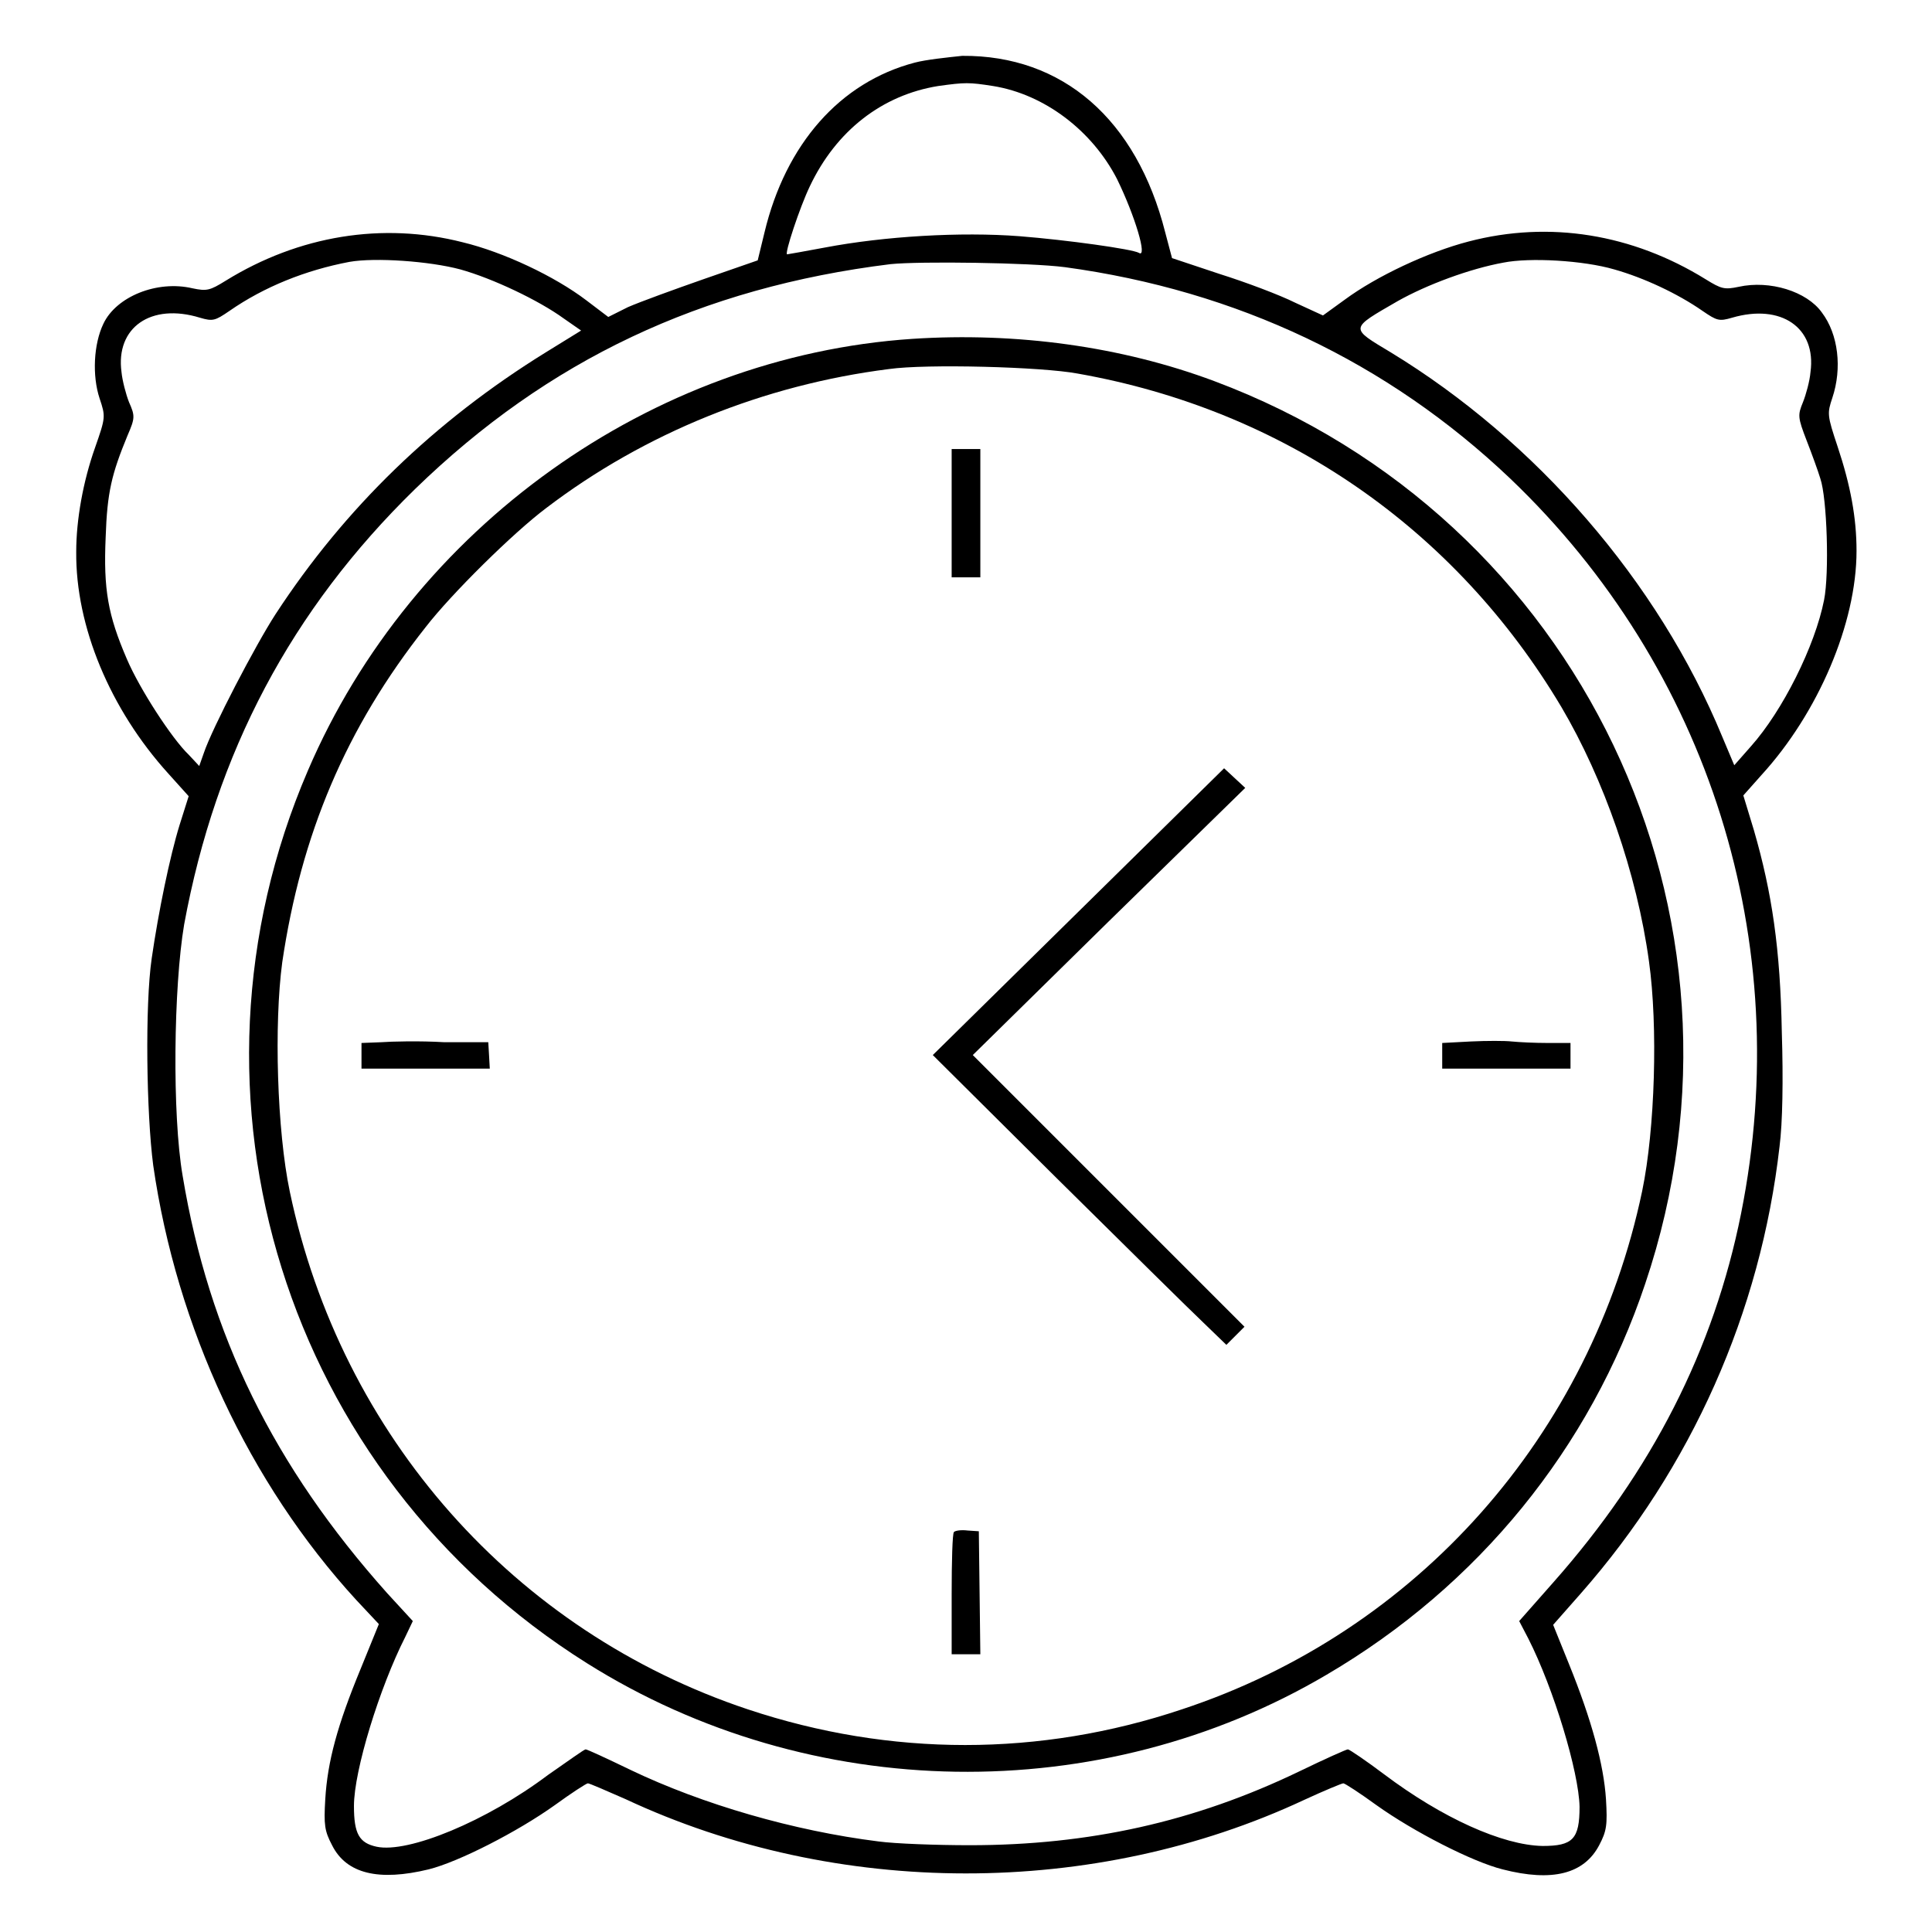<?xml version="1.0" encoding="utf-8"?>
<!-- Svg Vector Icons : http://www.onlinewebfonts.com/icon -->
<!DOCTYPE svg PUBLIC "-//W3C//DTD SVG 1.1//EN" "http://www.w3.org/Graphics/SVG/1.1/DTD/svg11.dtd">
<svg version="1.1" xmlns="http://www.w3.org/2000/svg" xmlns:xlink="http://www.w3.org/1999/xlink" x="0px" y="0px" viewBox="0 0 256 256" enable-background="new 0 0 256 256" xml:space="preserve">
<g><g><g><path fill="#000000" d="M121.2,8.3c-9.9,2.6-17.1,10.8-19.9,22.5l-0.9,3.7L93.2,37c-4,1.4-8.4,3-10,3.7L80.6,42l-2.9-2.2c-4.2-3.2-11-6.4-16.4-7.7c-10.6-2.7-21.7-0.9-31.4,5.1c-2.1,1.3-2.5,1.4-4.4,1c-4.7-1.1-10.1,1.1-11.8,4.7c-1.3,2.7-1.5,6.9-0.5,9.9c0.8,2.4,0.8,2.5-0.6,6.5c-1.6,4.5-2.5,9.6-2.5,13.8C10,83,14.6,94,22.3,102.5l2.7,3l-1.2,3.8c-1.3,4.2-2.8,11.5-3.7,17.7c-0.9,6.2-0.7,20.5,0.2,27.4c3.1,21.5,12.7,42.1,26.9,57.6l3,3.2l-2.4,5.9c-3.1,7.5-4.4,12.3-4.7,17.3c-0.2,3.4-0.1,4.2,0.9,6.1c1.9,3.8,6.2,4.8,12.8,3.2c4-1,11.8-5,16.7-8.5c2.2-1.6,4.2-2.9,4.4-2.9c0.2,0,2.5,1,5,2.1c28,13.1,62.1,13.1,89.9,0.1c2.6-1.2,5-2.2,5.2-2.2c0.2,0,2.2,1.3,4.4,2.9c4.9,3.5,12.7,7.5,16.7,8.5c6.6,1.7,10.8,0.6,12.8-3.2c1-1.9,1.1-2.7,0.9-6.1c-0.3-4.6-1.9-10.5-4.9-17.9l-2.1-5.2l3.7-4.2c14.6-16.6,23.8-37.2,26.3-59.2c0.4-3.1,0.5-8.8,0.3-15.1c-0.2-11.1-1.3-18.5-3.7-26.8l-1.4-4.6l2.4-2.7c7.5-8.2,12.6-20.1,12.6-29.7c0-4.4-0.8-8.7-2.5-13.8c-1.4-4.2-1.4-4.4-0.7-6.5c1.3-3.9,0.8-8.4-1.4-11.3c-2-2.8-6.9-4.3-11-3.4c-1.9,0.4-2.3,0.3-4.4-1c-9.7-6-20.7-7.8-31.4-5c-5.4,1.4-12.2,4.6-16.4,7.7l-2.9,2.1l-3.7-1.7c-2-1-6.5-2.7-10-3.8l-6.3-2.1l-0.9-3.4c-3.8-15-13.6-23.5-26.9-23.4C125.6,7.6,122.7,7.9,121.2,8.3z M131.6,11.4c6.8,1.1,13.1,5.9,16.4,12.3c2.4,4.9,4.1,10.6,2.9,9.8c-0.9-0.5-9.5-1.7-15.8-2.2c-7.8-0.6-17.9,0-25.8,1.5c-2.7,0.5-4.9,0.9-5,0.9c-0.4,0,1.7-6.3,3-9c3.5-7.4,9.6-12.1,17-13.3C127.9,10.9,128.4,10.9,131.6,11.4z M61,35.7c4.3,1.2,10.4,4.1,13.7,6.5l2.3,1.6l-4.7,2.9c-14.7,9.1-26.6,20.6-35.8,34.7c-2.6,4-8.4,15.1-9.5,18.4l-0.6,1.7L25,100c-2.2-2.1-6.5-8.7-8.2-12.7c-2.5-5.8-3.1-9.2-2.8-16.1c0.2-6,0.8-8.4,2.9-13.5c1-2.3,1-2.6,0.2-4.4c-0.4-1-0.9-2.9-1-4c-0.8-5.9,3.9-9.2,10.4-7.2c1.7,0.5,2,0.4,3.9-0.9c4.6-3.2,10.1-5.4,15.9-6.5C49.7,34.1,56.9,34.6,61,35.7z M213.9,35.7c3.9,1.1,8.4,3.2,11.7,5.5c1.9,1.3,2.2,1.4,3.9,0.9c6.5-1.9,11.2,1.3,10.4,7.2c-0.1,1.2-0.6,3-1,4c-0.7,1.7-0.7,2,0.5,5.1c0.7,1.8,1.5,4,1.8,5c0.9,2.6,1.2,12.6,0.5,16.1c-1.2,6.1-5.5,14.7-9.7,19.4l-2.2,2.5l-1.6-3.8c-8.5-20.6-24.7-39.2-43.9-50.9c-5.5-3.3-5.5-3.1,0.9-6.8c3.9-2.2,9.6-4.3,14-5.1C202.7,34.1,209.8,34.5,213.9,35.7z M141.1,35.4c22.8,3.1,42.8,12.6,59,28c26.4,25.2,37.8,61.5,30.6,97.4c-3.6,18-11.8,34.1-24.9,48.9l-4.5,5.1l1.2,2.3c3.4,6.7,6.7,17.7,6.8,22.3c0,4.3-0.9,5.2-4.9,5.2c-5.3-0.1-13.3-3.7-21-9.5c-2.4-1.8-4.6-3.3-4.8-3.3c-0.2,0-3.1,1.3-6.4,2.9c-13.9,6.7-27.9,9.8-43.7,9.8c-4.4,0-9.9-0.2-12.1-0.5c-11.2-1.4-23.3-4.9-32.9-9.5c-3.1-1.5-5.7-2.7-5.9-2.7c-0.2,0-2.4,1.6-5,3.4c-8.1,6.1-18.5,10.4-22.7,9.5c-2.3-0.5-3-1.7-3-5.4c0-4.7,3.4-15.7,6.8-22.4l1-2.1l-3.4-3.7c-15-16.8-23.6-34.2-27.1-55.3c-1.4-8.1-1.2-25,0.2-33.3C28.6,99.7,38.6,80.8,55,64.8c17.6-17.1,37.9-26.7,63-29.8C121.9,34.6,136.5,34.8,141.1,35.4z"/><path fill="#000000" d="M120.9,44.9c-34.6,2.3-66.3,25-80.1,57.2c-18.6,43.2-3,93.2,37,118.3c29.6,18.6,68,19.2,98,1.5c20.1-11.8,34.9-30,42.2-51.8c16.5-48.9-8.7-101.5-57.1-119.6C148.6,45.9,134.7,44,120.9,44.9z M142.8,49.5c27.2,4.8,50,20.5,64.1,44.2c5.6,9.5,10,22,11.6,33.7c1.2,8.6,0.8,22.2-0.9,30.4c-6.8,32.4-29.8,58.4-61,68.7c-18.8,6.3-38.6,6.3-57.5,0c-30.9-10.3-53.9-36.2-60.7-68.6c-1.7-8.1-2.1-22.2-1-30.4c2.5-16.9,8.4-31,19-44.4c3.4-4.4,11.6-12.5,16-15.8c13-9.9,28.8-16.3,45.4-18.4C122.7,48.2,138,48.6,142.8,49.5z"/><path fill="#000000" d="M126.1,68v8.5h1.9h1.9V68v-8.5H128h-1.9V68z"/><path fill="#000000" d="M142.9,120.8l-19.3,19l16.4,16.3c9,8.9,17.8,17.6,19.5,19.2l3,2.9l1.2-1.2l1.2-1.2l-18-18l-18-18l18-17.7l18.1-17.7l-1.4-1.3l-1.4-1.3L142.9,120.8z"/><path fill="#000000" d="M50.5,138.1l-2.6,0.1v1.7v1.7h8.5h8.5l-0.1-1.8l-0.1-1.7l-5.8,0C55.6,137.9,51.8,138,50.5,138.1z"/><path fill="#000000" d="M194.9,138l-3.8,0.2v1.7v1.7h8.5h8.5v-1.7v-1.7h-3c-1.7,0-3.8-0.1-4.8-0.2C199.4,137.9,197,137.9,194.9,138z"/><path fill="#000000" d="M126.4,203c-0.2,0.2-0.3,3.9-0.3,8.3v7.9h1.9h1.9l-0.1-8.2l-0.1-8.1l-1.5-0.1C127.4,202.7,126.6,202.8,126.4,203z"/></g></g></g>
</svg>